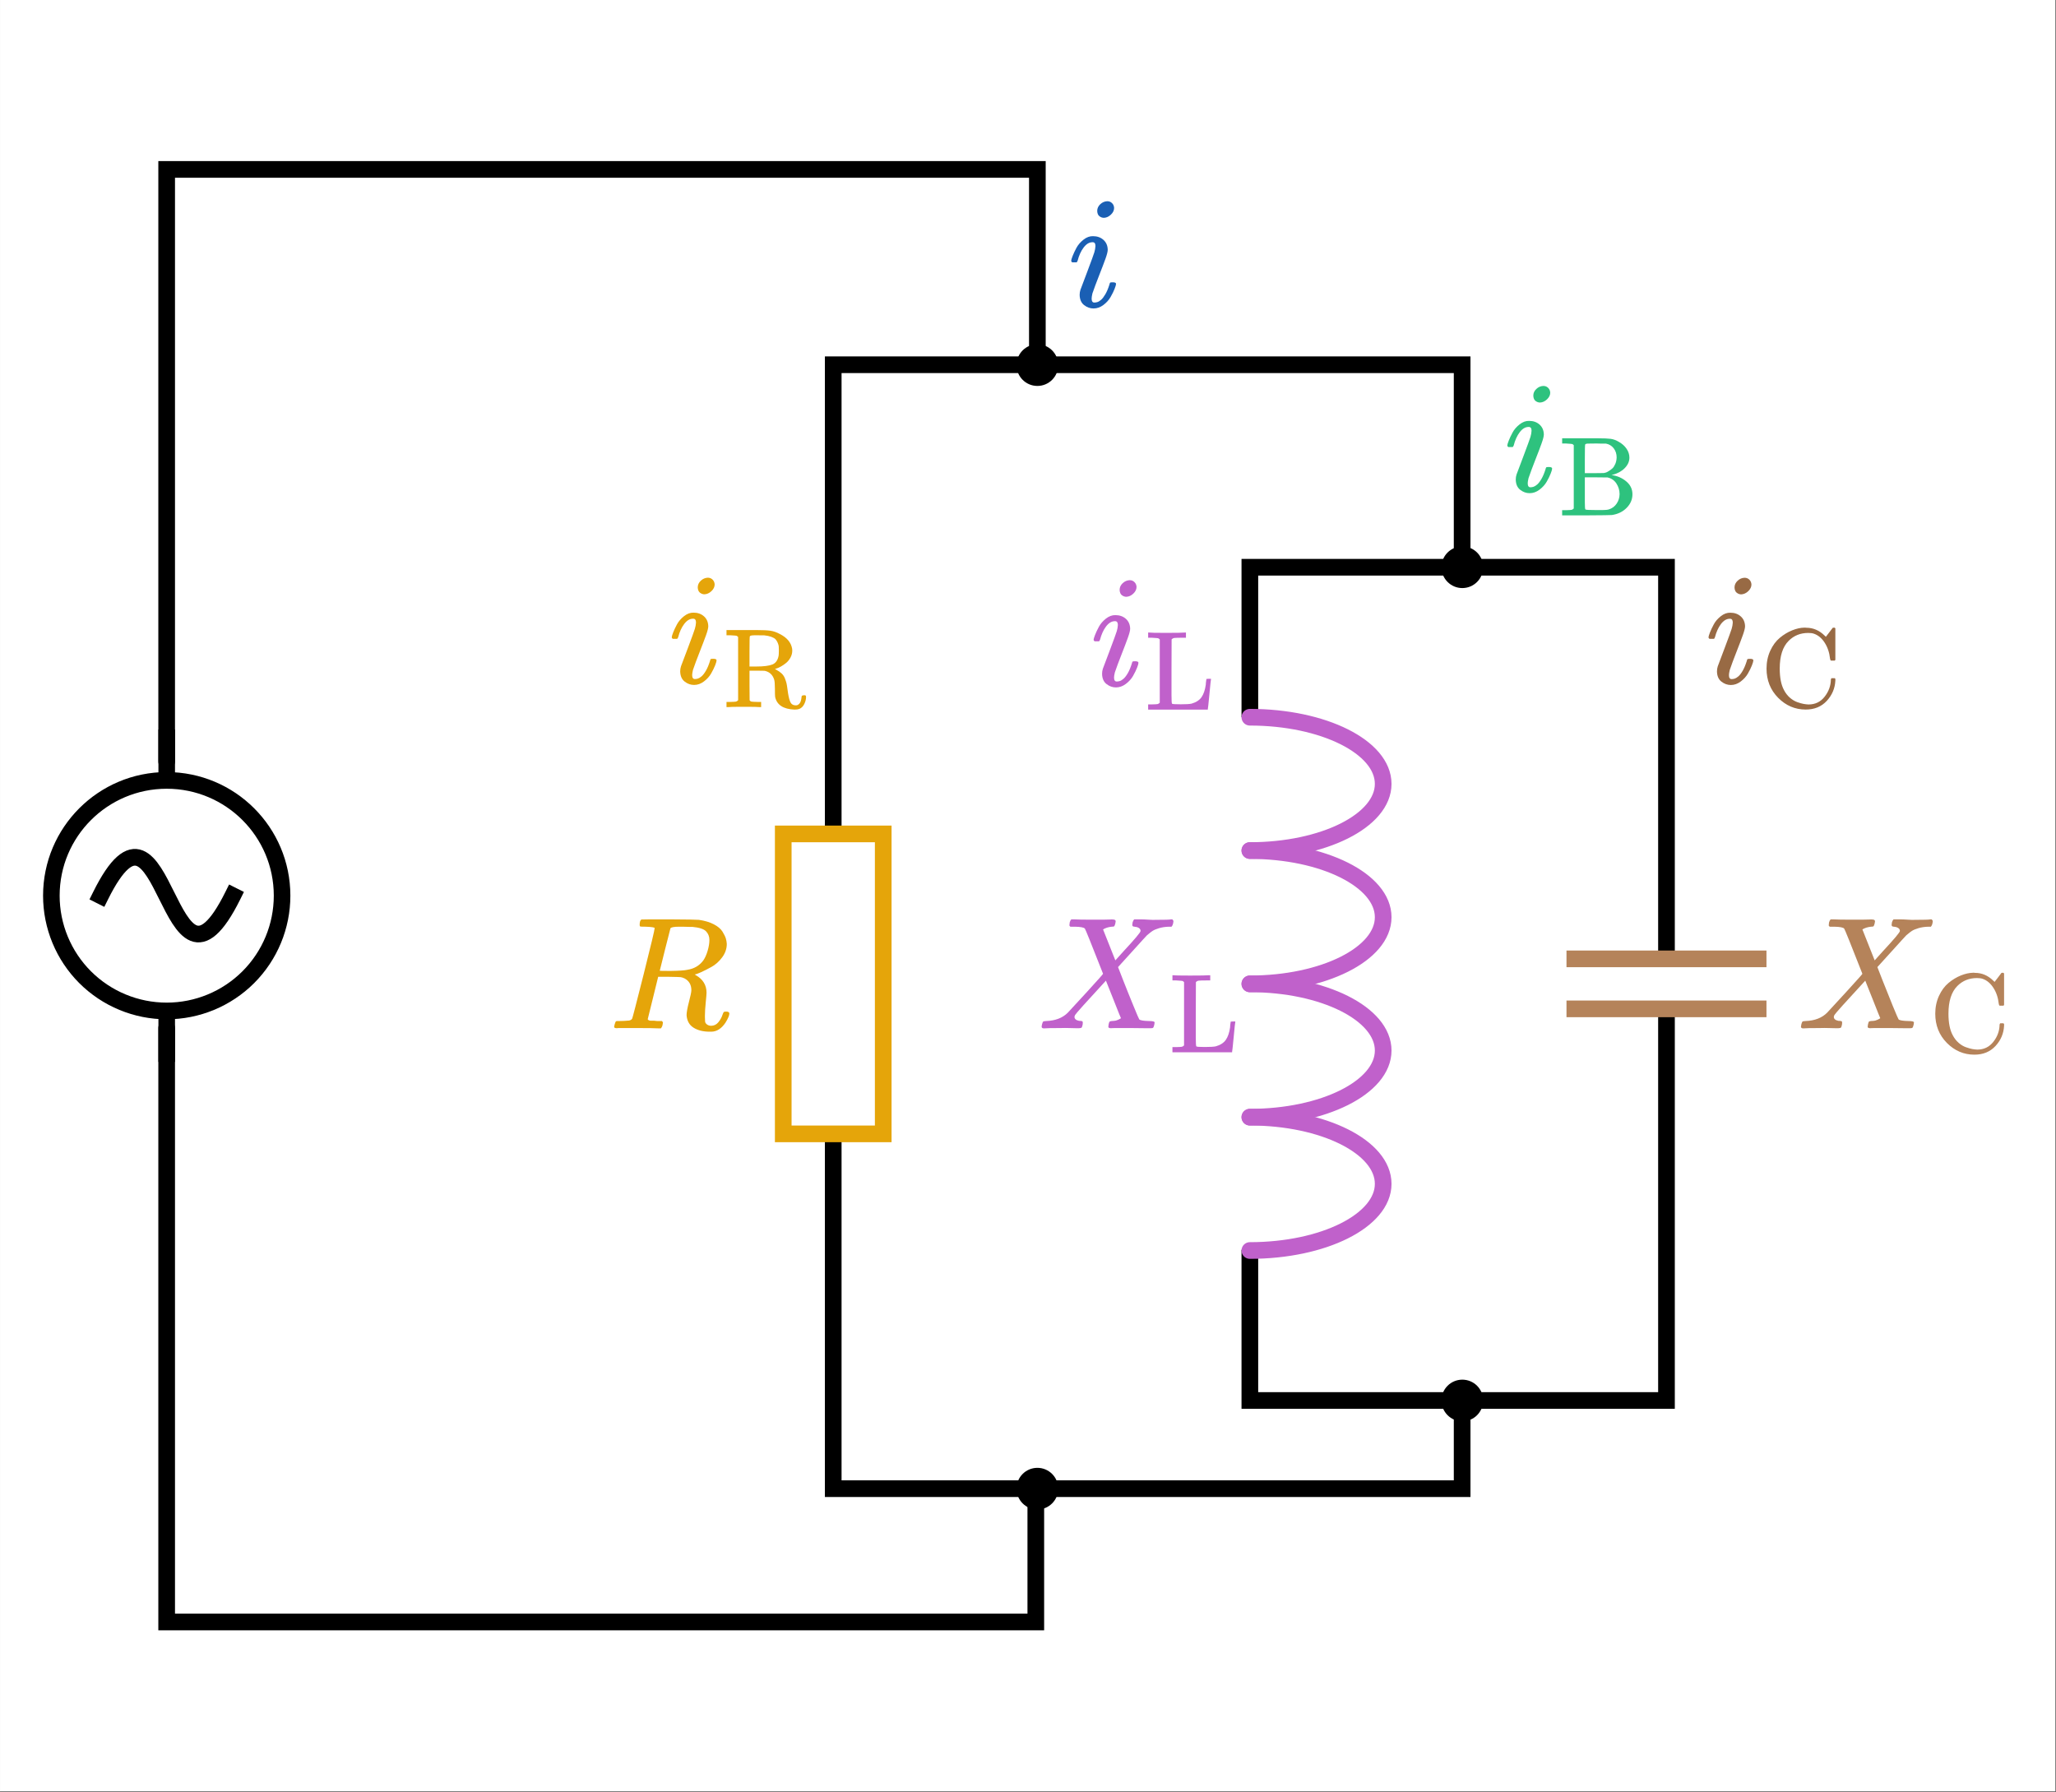 <?xml version="1.0" encoding="UTF-8" standalone="no"?>
<!-- Created with Inkscape (http://www.inkscape.org/) -->
<svg id="svg2" height="406.28" viewBox="0,0,466.178,406.282" width="466.18" xmlns="http://www.w3.org/2000/svg" xmlns:svg="http://www.w3.org/2000/svg">
 <rect x="0" y="0" width="466.178" height="406.282" fill="#333333" stroke="none"/>
 <g id="g8" transform="scale(1.333)">
  <g id="g10">
   <path id="path12" d="m0 0h349.633v304.711h-349.633z" fill="#fff"/>
   <g id="g14">
    <path id="path16" d="m176.453 62v-33.187h-148.105v100.71" fill="none" stroke="#000" stroke-linecap="round" stroke-width="2.835"/>
   </g>
   <g id="g18">
    <path id="path20" d="m176.188 253.602v22.296h-147.84v-101.019" fill="none" stroke="#000" stroke-linecap="round" stroke-width="2.835"/>
   </g>
   <g id="g22">
    <path id="path24" d="m248.707 238.074v15.149h-106.977v-60.301" fill="none" stroke="#000" stroke-width="2.835"/>
   </g>
   <g id="g26">
    <path id="path28" d="m283.465 171.609v66.614h-70.867v-25.637" fill="none" stroke="#000" stroke-width="2.835"/>
   </g>
   <g id="g30">
    <path id="path32" d="m283.465 163.105v-66.617h-70.867v25.512" fill="none" stroke="#000" stroke-width="2.835"/>
   </g>
   <path id="path34" d="m176.457 256.766c-1.957 0-3.543-1.586-3.543-3.543s1.586-3.543 3.543-3.543 3.543 1.586 3.543 3.543-1.586 3.543-3.543 3.543z"/>
   <g id="g36" transform="matrix(0 1 -.994 0 0 0)">
    <path id="path38" d="m171.965-28.527c0 5.236-2.067 10.26-5.742 13.963-3.68 3.699-8.668 5.778-13.868 5.778-10.828 0-19.609-8.837-19.609-19.741 0-10.901 8.781-19.742 19.609-19.742 5.2 0 10.188 2.08 13.868 5.783 3.675 3.703 5.742 8.722 5.742 13.959z" fill="none" stroke="#000" stroke-linejoin="round" stroke-width="2.837"/>
   </g>
   <g id="g40" transform="matrix(0 1 -.994 0 0 0)">
    <path id="path42" d="m171.984-28.527h8.649m-47.906 0h-8.649" fill="none" stroke="#000" stroke-width="2.837"/>
   </g>
   <g id="g44" transform="scale(.994 1)">
    <path id="path46" d="m17.214 152.355c11.313-22.621 11.313 22.622 22.623 0" fill="none" stroke="#000" stroke-linecap="square" stroke-width="2.837"/>
   </g>
   <path id="path48" d="m248.738 100.031c-1.953 0-3.543-1.586-3.543-3.543s1.59-3.543 3.543-3.543c1.957 0 3.547 1.586 3.547 3.543s-1.59 3.543-3.547 3.543z"/>
   <path id="path50" d="m248.738 241.766c-1.953 0-3.543-1.586-3.543-3.543s1.59-3.543 3.543-3.543c1.957 0 3.547 1.586 3.547 3.543s-1.59 3.543-3.547 3.543z"/>
   <g id="g52">
    <path id="path54" d="m248.707 96.488v-34.445h-106.977v79.801" fill="none" stroke="#000" stroke-width="2.835"/>
   </g>
   <path id="path56" d="m176.457 65.648c-1.957 0-3.543-1.585-3.543-3.543 0-1.957 1.586-3.542 3.543-3.542s3.543 1.585 3.543 3.542c0 1.958-1.586 3.543-3.543 3.543z"/>
   <path id="path58" d="m186.633 35.883c0-.434.172-.813.515-1.141.344-.324.743-.496 1.196-.515.324 0 .594.109.812.328.219.215.336.488.352.812 0 .418-.18.797-.543 1.141-.36.344-.758.527-1.192.543-.273 0-.527-.09-.761-.27-.235-.183-.364-.48-.379-.898zm-4.426 8.496c0-.145.082-.422.246-.84.16-.418.379-.879.649-1.383.273-.508.671-.968 1.195-1.386.523-.415 1.066-.614 1.629-.598.707 0 1.293.211 1.765.625.469.418.715.976.731 1.683 0 .309-.125.817-.379 1.52-.254.707-.613 1.656-1.086 2.852-.469 1.195-.852 2.214-1.141 3.066-.089.398-.132.687-.132.871 0 .449.152.676.461.676.16 0 .332-.027.515-.082.18-.051.387-.18.625-.379.235-.199.477-.516.731-.949.254-.434.48-.969.679-1.602.055-.219.098-.344.137-.379.035-.039.188-.054.461-.054.359 0 .543.089.543.269 0 .145-.082.426-.246.844-.16.414-.387.875-.68 1.383-.289.507-.695.961-1.219 1.355-.527.399-1.086.598-1.683.598-.578 0-1.113-.188-1.602-.571-.488-.378-.742-.957-.761-1.734 0-.309.046-.598.136-.871.09-.27.481-1.301 1.168-3.094.688-1.828 1.086-2.922 1.196-3.285.105-.359.171-.715.187-1.059 0-.433-.152-.652-.461-.652h-.055c-.543 0-1.039.301-1.492.899-.453.597-.797 1.355-1.031 2.277-.02.019-.035.047-.055.082-.019.039-.027.066-.027.082 0 .02-.02.035-.055.055-.035.019-.062.027-.082.027-.015 0-.054 0-.105 0-.055 0-.129 0-.219 0h-.379c-.109-.109-.164-.191-.164-.246z" fill="#1a5fb4"/>
   <path id="path60" d="m260.813 67.305c0-.438.171-.817.515-1.141.344-.328.742-.5 1.195-.516.325 0 .598.11.813.325.219.218.336.488.355.816 0 .414-.183.793-.543 1.137-.363.344-.761.527-1.195.543-.273 0-.523-.09-.762-.27-.234-.179-.359-.48-.378-.894zm-4.426 8.496c0-.145.082-.426.246-.844.16-.414.379-.875.652-1.383.27-.508.668-.969 1.192-1.383.527-.418 1.07-.617 1.628-.597.708 0 1.297.207 1.766.621.469.418.715.98.734 1.683 0 .309-.128.817-.382 1.52-.25.707-.614 1.656-1.086 2.852-.469 1.195-.848 2.218-1.137 3.066-.094.398-.137.687-.137.871 0 .453.153.68.461.68.164 0 .336-.028.516-.082.18-.055.39-.184.625-.383.234-.199.48-.516.73-.949.254-.434.481-.969.68-1.602.055-.215.102-.344.137-.379s.191-.054.461-.054c.363 0 .543.089.543.269 0 .148-.082.426-.246.844-.161.414-.387.879-.676 1.383-.289.507-.699.961-1.223 1.359-.523.398-1.086.598-1.683.598-.579 0-1.114-.192-1.602-.571-.488-.382-.742-.961-.758-1.738 0-.309.043-.598.133-.867.09-.274.48-1.305 1.168-3.098.687-1.828 1.086-2.922 1.195-3.281.11-.363.172-.715.192-1.063 0-.433-.157-.648-.465-.648h-.051c-.543 0-1.043.297-1.496.895-.453.597-.797 1.355-1.031 2.281-.016.015-.035.043-.055.082-.016.035-.027.062-.027.078 0 .019-.016.039-.055.055-.035.019-.063.027-.078.027-.02 0-.055 0-.11 0-.054 0-.128 0-.218 0h-.379c-.11-.105-.164-.188-.164-.242z" fill="#2ec27e"/>
   <path id="path62" d="m267.695 75.727c-.086-.09-.156-.149-.211-.176-.05-.024-.152-.043-.304-.055-.153-.016-.43-.035-.825-.058h-.636v-.883h6.105c.985 0 1.707.031 2.168.093.461.067.922.239 1.383.52.551.309.984.699 1.305 1.172.32.473.48.973.48 1.496 0 .652-.262 1.246-.789 1.785-.523.539-1.207.914-2.051 1.133l-.195.059c.934.113 1.762.464 2.477 1.054.718.59 1.074 1.324 1.074 2.207 0 .871-.324 1.637-.977 2.301-.652.668-1.492 1.078-2.515 1.23-.164.024-1.618.043-4.356.059h-4.109v-.883h.636c.536-.015.864-.035.977-.058.117-.028.238-.102.363-.231zm7.293 2.089c0-.601-.164-1.117-.496-1.554-.332-.434-.773-.703-1.324-.805-.016 0-.098 0-.25 0s-.359 0-.613 0c-.258 0-.5-.008-.731-.019-.859 0-1.383.007-1.574.019s-.312.063-.363.152c-.039.051-.059.879-.059 2.477v2.398h1.594l1.609-.019.196-.039c.05-.012.121-.031.211-.055.089-.027.25-.109.476-.25.231-.141.438-.297.617-.461.18-.168.336-.418.481-.75.14-.332.215-.695.226-1.094zm.5 6.239c0-.653-.179-1.254-.535-1.805-.359-.551-.863-.895-1.515-1.035l-1.942-.02h-1.918v4.243c0 .753.031 1.164.098 1.226.074.066.715.098 1.918.098h.941c.535 0 .918-.039 1.149-.117.55-.18.988-.504 1.304-.977.321-.477.489-1.012.5-1.613z" fill="#2ec27e"/>
   <path id="path64" d="m118.684 99.922c0-.434.171-.813.515-1.141.348-.324.742-.496 1.196-.515.328 0 .597.109.816.328.215.215.332.488.352.812 0 .418-.18.797-.543 1.141-.364.344-.758.523-1.196.543-.269 0-.523-.09-.758-.27-.234-.183-.363-.48-.382-.898zm-4.422 8.496c0-.145.082-.422.242-.84.164-.418.383-.879.652-1.383.274-.507.668-.968 1.196-1.386.523-.414 1.066-.614 1.628-.598.704 0 1.293.211 1.762.625.473.418.715.977.735 1.684 0 .308-.125.812-.379 1.519s-.618 1.656-1.086 2.852c-.473 1.195-.852 2.214-1.141 3.066-.09.398-.137.688-.137.867 0 .453.157.68.461.68.164 0 .336-.027.516-.082.184-.055.391-.18.625-.379s.48-.516.734-.949c.254-.434.481-.969.68-1.602.051-.219.098-.344.133-.383.039-.035.191-.05.461-.05.363 0 .543.089.543.269 0 .145-.078.426-.242.844-.165.414-.391.875-.68 1.383s-.695.957-1.223 1.355c-.523.399-1.086.598-1.679.598-.583 0-1.114-.188-1.602-.57-.488-.379-.742-.958-.762-1.735 0-.308.047-.598.137-.871.09-.269.48-1.301 1.168-3.094.687-1.828 1.086-2.922 1.191-3.285.11-.363.172-.715.192-1.058 0-.434-.153-.653-.461-.653h-.055c-.543 0-1.039.301-1.492.899-.453.597-.797 1.355-1.031 2.277-.02.02-.039.047-.055.082-.02.039-.027.063-.027.082 0 .02-.02.035-.055.055-.035.019-.063.027-.082.027-.02 0-.055 0-.109 0-.055 0-.125 0-.215 0h-.383c-.106-.109-.16-.191-.16-.246z" fill="#e5a50a"/>
   <path id="path66" d="m125.551 108.344c-.09-.09-.16-.145-.211-.172s-.152-.043-.309-.059c-.152-.011-.426-.031-.824-.054h-.633v-.883h5.239c.972 0 1.722.035 2.246.113.523.078 1.054.262 1.593.559 1.215.613 1.914 1.449 2.09 2.511.016.067.02.168.02.309 0 .422-.102.816-.305 1.187-.207.372-.449.672-.73.903-.282.23-.571.43-.864.597-.293.165-.543.282-.75.344l-.304.098c.039.035.109.074.211.113.382.203.695.422.937.653.246.23.43.511.559.843s.218.61.269.828c.051.215.11.575.172 1.075.063.496.129.886.191 1.168.129.617.282 1.019.461 1.211.18.191.422.289.731.289h.094c.191 0 .379-.106.558-.309.18-.203.293-.555.344-1.055 0-.14.027-.23.078-.269s.152-.063.305-.078c.156-.012.258 0 .308.039.051.039.078.121.078.25 0 .398-.101.8-.308 1.211-.203.406-.484.683-.844.824-.203.078-.473.113-.805.113-1.906-.074-3.007-.793-3.3-2.148-.028-.141-.039-.61-.039-1.403s-.047-1.324-.137-1.589c-.242-.743-.727-1.219-1.457-1.422l-.192-.039-1.269-.02h-1.266v2.516l.02 2.515c.078.125.187.203.328.231.141.023.473.043.996.054h.633v.883h-.211c-.27-.039-1.176-.054-2.723-.054-1.562 0-2.476.015-2.746.054h-.211v-.883h.633c.539-.011.863-.031.981-.054.113-.028.234-.106.363-.231zm6.929 2.363v-.195c0-.231-.007-.422-.019-.574-.016-.153-.07-.352-.172-.594-.105-.242-.226-.442-.367-.598-.141-.152-.383-.293-.731-.422-.343-.125-.742-.211-1.187-.25-.027 0-.168 0-.422 0-.258 0-.488-.004-.691-.015h-.403c-.578 0-.89.054-.941.171-.039.051-.059.922-.059 2.61v2.535h1.114c1.293 0 2.218-.117 2.785-.348.562-.23.914-.73 1.054-1.496.024-.14.039-.418.039-.824z" fill="#e5a50a"/>
   <path id="path68" d="m295.039 99.934c0-.434.172-.817.516-1.141.343-.328.742-.5 1.195-.516.324 0 .598.11.813.325.218.218.335.488.355.816 0 .414-.184.797-.543 1.141-.363.343-.762.523-1.195.543-.27 0-.524-.094-.762-.274-.234-.18-.359-.48-.379-.894zm-4.426 8.496c0-.145.082-.426.246-.844.164-.414.379-.875.653-1.383.269-.508.668-.969 1.191-1.383.527-.418 1.07-.617 1.629-.597.707 0 1.297.207 1.766.625.472.414.715.976.734 1.679 0 .309-.129.817-.383 1.524-.25.703-.613 1.652-1.082 2.847-.472 1.196-.851 2.219-1.14 3.071-.094.394-.137.687-.137.867 0 .453.152.68.461.68.164 0 .336-.028.515-.082.18-.055.391-.184.625-.383.235-.196.481-.516.735-.949.25-.434.476-.969.676-1.602.054-.215.101-.344.136-.379s.192-.055.461-.055c.364 0 .543.09.543.274 0 .144-.082.422-.242.84-.164.418-.391.879-.68 1.383-.289.507-.695.96-1.222 1.359-.524.398-1.086.598-1.684.598-.578 0-1.113-.192-1.601-.571-.489-.379-.743-.961-.758-1.738 0-.309.043-.598.133-.867.093-.274.48-1.305 1.167-3.098.688-1.824 1.086-2.922 1.196-3.281.109-.363.172-.715.191-1.059 0-.437-.156-.652-.461-.652h-.054c-.543 0-1.043.297-1.497.894-.449.598-.792 1.36-1.031 2.282-.015.015-.035.043-.054.082-.016.035-.024.062-.024.082 0 .015-.019.035-.055.051-.039.019-.066.027-.082.027-.019 0-.054 0-.109 0s-.125 0-.219 0h-.379c-.109-.106-.164-.188-.164-.242z" fill="#986a44"/>
   <path id="path70" d="m300.484 113.727c0-1.098.211-2.11.633-3.032s.969-1.656 1.633-2.207c.664-.55 1.363-.972 2.09-1.265.73-.297 1.422-.45 2.074-.461h.172c.078 0 .129.008.156.019 1.164 0 2.192.434 3.09 1.305l.246.23.578-.75c.344-.472.543-.734.594-.785h.078c.039 0 .074-.008.113-.019h.079c.039 0 .093.039.171.113v5.375l-.113.117h-.652c-.078-.078-.121-.187-.137-.328-.113-1.051-.422-1.957-.922-2.726-.496-.766-1.105-1.274-1.82-1.516-.246-.09-.563-.133-.961-.133-1.332 0-2.445.445-3.34 1.344-1.012 1.012-1.516 2.582-1.516 4.719 0 1.55.243 2.773.731 3.668.266.511.602.941.996 1.285.398.343.813.593 1.246.75.438.152.797.254 1.078.304.282.051.563.086.844.098 1.137 0 2.055-.441 2.742-1.324.692-.883 1.043-1.852 1.059-2.899 0-.089.035-.171.113-.25h.539l.113.114v.289c-.062 1.32-.55 2.468-1.457 3.457-.91.984-2.105 1.476-3.589 1.476-1.805 0-3.364-.664-4.684-1.996-1.316-1.332-1.977-2.988-1.977-4.972z" fill="#986a44"/>
   <path id="path72" d="m190.445 100.344c0-.434.172-.813.516-1.141.344-.324.742-.496 1.195-.515.324 0 .598.109.813.328.219.214.336.488.355.812 0 .418-.183.797-.543 1.141-.363.344-.761.527-1.195.543-.273 0-.523-.09-.762-.27-.234-.183-.359-.48-.379-.898zm-4.425 8.496c0-.145.082-.422.246-.84s.379-.879.652-1.383c.27-.508.668-.969 1.191-1.387.528-.414 1.071-.613 1.629-.597.707 0 1.297.211 1.766.625.473.418.715.976.734 1.683 0 .309-.129.817-.383 1.52-.25.707-.613 1.656-1.082 2.852-.472 1.195-.851 2.214-1.14 3.066-.094.398-.137.687-.137.871 0 .449.152.676.461.676.164 0 .336-.028.516-.082.179-.051.39-.18.625-.379.234-.199.48-.516.734-.949.25-.434.477-.969.676-1.602.055-.219.101-.344.137-.379.035-.039.191-.055.46-.055.364 0 .543.09.543.27 0 .145-.082.426-.242.844-.164.414-.39.875-.679 1.383-.289.507-.7.961-1.223 1.355-.524.398-1.086.598-1.684.598-.578 0-1.113-.188-1.601-.571-.489-.379-.742-.957-.758-1.734 0-.309.043-.598.133-.871.094-.27.48-1.301 1.168-3.094.687-1.828 1.086-2.922 1.195-3.285.109-.359.172-.715.191-1.059 0-.433-.156-.652-.46-.652h-.055c-.543 0-1.043.301-1.496.899-.449.597-.793 1.355-1.032 2.277-.015.019-.035.047-.054.082-.016.039-.028.066-.028.082 0 .019-.015.035-.05.055-.039.019-.067.027-.082.027-.02 0-.055 0-.11 0-.054 0-.125 0-.218 0h-.379c-.11-.109-.164-.191-.164-.246z" fill="#c061cb"/>
   <path id="path74" d="m197.273 108.766c-.089-.09-.16-.145-.21-.172-.051-.024-.157-.043-.309-.059-.152-.012-.43-.031-.824-.055h-.633v-.882h.211c.152.035 1.086.054 2.801.054 1.816 0 2.879-.019 3.187-.054h.231v.882h-.52c-.766 0-1.246.012-1.437.036-.196.027-.356.109-.481.25l-.019 5.375v4.089c0 .918.031 1.411.093 1.477.078.063.567.094 1.461.094.906 0 1.528-.035 1.86-.113.769-.219 1.332-.583 1.691-1.094.355-.512.602-1.223.727-2.129 0-.067.007-.176.019-.328.016-.153.035-.301.059-.442.027-.14.039-.211.039-.211s.129-.007.383-.019h.382v.098c-.023.035-.113.875-.265 2.511-.156 1.637-.246 2.485-.27 2.535v.094h-10.152v-.883h.633c.535-.011.863-.031.976-.054.117-.028.239-.106.367-.231z" fill="#c061cb"/>
   <path id="path76" d="m109.809 157.633c-.489 0-.778-.012-.868-.028-.093-.019-.136-.117-.136-.3 0-.489.097-.785.297-.895.039-.019 1.613-.027 4.726-.027 3.11.019 4.793.047 5.047.082 1.016.144 1.863.398 2.551.762.687.359 1.176.777 1.469 1.246.289.472.476.859.57 1.168.09.308.144.617.16.922 0 .816-.262 1.574-.785 2.281-.527.707-1.133 1.25-1.82 1.629-.688.379-1.293.687-1.821.922-.523.238-.867.355-1.031.355l.191.133c1.211.687 1.821 1.683 1.821 2.988 0 .199-.047.75-.137 1.656-.09.903-.137 1.645-.137 2.227v.242c0 .324.008.578.028.762.019.18.117.344.3.488.18.145.414.227.704.242.507 0 .925-.199 1.25-.597.324-.395.562-.821.707-1.274.089-.254.16-.406.214-.461.055-.054.192-.082.407-.082.363 0 .543.11.543.324 0 .329-.215.844-.649 1.547-.687 1.032-1.504 1.547-2.445 1.547h-.242c-1.106 0-2.02-.222-2.743-.676-.726-.453-1.121-1.16-1.195-2.117 0-.488.137-1.25.406-2.281.274-1.031.407-1.691.407-1.98 0-.926-.387-1.594-1.164-2.012-.274-.125-.5-.199-.68-.215-.18-.02-.824-.035-1.926-.055h-1.875l-.867 3.528c-.598 2.39-.898 3.601-.898 3.636 0 .075.011.121.027.137.019.02.082.055.191.109.11.055.262.075.461.055.199-.019.496 0 .895.055h.843c.11.144.161.226.161.242 0 .02-.024.184-.078.488-.075.239-.165.41-.274.52h-.406c-.653-.039-1.836-.055-3.555-.055-.617 0-1.187 0-1.711 0-.527 0-.941 0-1.25 0-.308 0-.496.008-.57.027-.309 0-.461-.082-.461-.246 0-.035.027-.164.082-.379.09-.343.18-.535.27-.57.074-.019.21-.027.41-.027h.16c.488 0 1.031-.028 1.629-.082.254-.055.426-.164.515-.324.055-.075.707-2.59 1.957-7.547 1.246-4.961 1.871-7.575 1.871-7.848 0-.125-.515-.207-1.546-.242zm10.859 2.254c0-.582-.191-1.071-.57-1.469s-1.16-.648-2.336-.758c-.035 0-.242 0-.625 0-.379 0-.723-.012-1.032-.027h-.597c-.848 0-1.336.09-1.465.269-.02.055-.324 1.258-.922 3.614-.598 2.351-.898 3.554-.898 3.609 0 .016.625.027 1.875.027 1.41-.019 2.351-.082 2.824-.191 1.156-.18 2.062-.715 2.715-1.602.289-.414.531-.957.73-1.629.199-.667.301-1.285.301-1.843z" fill="#e5a50a"/>
   <path id="path78" d="m177.613 174.926h-.054c-.254 0-.379-.102-.379-.301 0-.07.027-.219.082-.434.07-.253.133-.398.187-.433.055-.039.227-.067.516-.082 1.558-.055 2.777-.528 3.664-1.414.184-.18 1.23-1.321 3.152-3.418 1.918-2.102 2.867-3.168 2.848-3.203-1.973-5.032-3.004-7.594-3.094-7.684-.164-.199-.734-.309-1.711-.324h-.758c-.109-.11-.164-.184-.164-.219s.02-.207.055-.516c.07-.234.16-.406.27-.515h.382c.614.035 1.707.055 3.282.055h1.656c.508 0 .914-.008 1.223-.028.308-.019.488-.019.543 0 .308 0 .46.102.46.301 0 .016-.015.133-.054.352-.071.269-.133.433-.188.488-.054.054-.199.082-.437.082-.559.055-1.047.207-1.465.461l2.09 5.265 1.441-1.601c1.899-2.043 2.848-3.176 2.848-3.395 0-.324-.215-.55-.649-.675-.093 0-.211-.02-.355-.055-.27 0-.406-.102-.406-.301 0-.035.019-.18.054-.434.071-.234.164-.406.27-.515h.328.676c.437 0 .926.019 1.469.055.543.035.914.046 1.113.027 1.629 0 2.523-.027 2.687-.082h.215c.129.129.192.226.192.301-.036.449-.145.765-.329.949h-.433c-.613.015-1.168.097-1.656.242-.489.145-.86.301-1.114.461-.25.164-.468.328-.648.492l-.301.242c0-.019-.859.922-2.578 2.825l-2.363 2.605c0 .02.281.742.843 2.172.559 1.43 1.149 2.894 1.766 4.398.613 1.5.949 2.278 1.004 2.332.18.164.73.254 1.656.274.633 0 .949.082.949.242 0 .039-.019.164-.054.383-.074.289-.137.461-.192.515-.054.055-.179.082-.379.082-.054 0-.351 0-.894 0s-1.348-.011-2.418-.027c-1.102 0-1.945 0-2.523 0-.579 0-.895.008-.95.027-.308 0-.461-.082-.461-.246 0-.019.016-.152.051-.406.039-.183.074-.308.11-.383.035-.07.082-.117.136-.133.055-.019.137-.039.246-.054.106-.02.25-.028.434-.028.18 0 .414-.062.703-.191.309-.144.465-.234.465-.269-.02 0-.445-1.059-1.277-3.176l-1.278-3.203c-3.402 3.691-5.148 5.636-5.238 5.836-.07.144-.109.253-.109.324 0 .344.261.57.789.679h.164c.09 0 .144.008.16.028h.109c.02 0 .047.008.082.027.035.016.063.043.082.082.016.035.028.098.028.188 0 .164-.02.308-.055.433-.055.239-.109.371-.164.41-.055.036-.192.063-.406.082-.055 0-.219 0-.489 0-.273 0-.652-.011-1.14-.027-.489-.019-1.024-.019-1.602 0-1.414 0-2.316.016-2.715.055z" fill="#c061cb"/>
   <path id="path80" d="m201.406 167.059c-.09-.09-.16-.149-.211-.172-.05-.028-.152-.047-.308-.059-.153-.012-.426-.031-.824-.058h-.633v-.883h.211c.152.039 1.086.058 2.8.058 1.817 0 2.879-.019 3.188-.058h.23v.883h-.519c-.766 0-1.246.011-1.438.039-.191.027-.351.109-.48.25l-.02 5.375v4.086c0 .921.032 1.414.098 1.476.074.067.563.098 1.457.098.906 0 1.527-.039 1.859-.114.77-.218 1.332-.585 1.692-1.097.359-.512.601-1.219.73-2.129 0-.063.004-.172.016-.324.016-.157.035-.301.059-.442.027-.14.039-.211.039-.211s.128-.007.382-.019h.387v.094c-.027.039-.117.878-.269 2.515-.157 1.637-.243 2.481-.27 2.531v.098h-10.152v-.883h.633c.539-.011.863-.031.98-.058.113-.024.234-.102.363-.231z" fill="#c061cb"/>
   <path id="path82" d="m306.773 174.926h-.054c-.254 0-.379-.102-.379-.301 0-.07.027-.219.078-.434.074-.253.137-.398.191-.433.055-.039.227-.067.516-.082 1.559-.055 2.777-.528 3.664-1.414.184-.18 1.231-1.321 3.149-3.418 1.921-2.102 2.871-3.168 2.851-3.203-1.973-5.032-3.004-7.594-3.094-7.684-.164-.199-.734-.309-1.711-.324h-.757c-.11-.11-.164-.184-.164-.219s.015-.207.054-.516c.071-.234.16-.406.27-.515h.379c.617.035 1.711.055 3.285.055h1.656c.508 0 .914-.008 1.223-.028.308-.019.488-.019.543 0 .308 0 .461.102.461.301 0 .016-.02.133-.055.352-.07.269-.137.433-.188.488-.054.054-.199.082-.437.082-.559.055-1.047.207-1.465.461l2.09 5.265 1.441-1.601c1.899-2.043 2.848-3.176 2.848-3.395 0-.324-.215-.55-.652-.675-.09 0-.207-.02-.352-.055-.269 0-.406-.102-.406-.301 0-.035.015-.18.055-.434.07-.234.16-.406.269-.515h.328.676c.437 0 .926.019 1.469.055.543.035.914.046 1.113.027 1.629 0 2.523-.027 2.687-.082h.215c.129.129.192.226.192.301-.035.449-.145.765-.328.949h-.434c-.613.015-1.168.097-1.656.242-.489.145-.86.301-1.114.461-.25.164-.468.328-.648.492l-.301.242c0-.019-.859.922-2.578 2.825l-2.363 2.605c0 .02.281.742.844 2.172.558 1.43 1.148 2.894 1.761 4.398.618 1.5.953 2.278 1.008 2.332.18.164.731.254 1.656.274.633 0 .95.082.95.242 0 .039-.02.164-.055.383-.074.289-.137.461-.191.515-.055.055-.18.082-.379.082-.055 0-.352 0-.895 0s-1.351-.011-2.418-.027c-1.105 0-1.945 0-2.523 0s-.899.008-.95.027c-.308 0-.464-.082-.464-.246 0-.019.019-.152.054-.406.039-.183.075-.308.11-.383.035-.07.082-.117.136-.133.055-.019.137-.039.243-.054.109-.02.253-.028.437-.028.18 0 .414-.062.703-.191.309-.144.461-.234.461-.269-.015 0-.441-1.059-1.273-3.176l-1.278-3.203c-3.402 3.691-5.148 5.636-5.238 5.836-.074.144-.109.253-.109.324 0 .344.261.57.789.679h.16c.094 0 .144.008.164.028h.109c.02 0 .043.008.082.027.036.016.063.043.082.082.016.035.028.098.028.188 0 .164-.02.308-.055.433-.055.239-.109.371-.164.41-.055.036-.191.063-.406.082-.055 0-.219 0-.489 0-.273 0-.652-.011-1.14-.027-.488-.019-1.024-.019-1.602 0-1.414 0-2.316.016-2.715.055z" fill="#b5835a"/>
   <path id="path84" d="m329.184 172.434c0-1.102.211-2.114.632-3.036.422-.921.969-1.656 1.633-2.207.664-.55 1.364-.972 2.09-1.265.731-.293 1.422-.449 2.074-.461h.172c.078 0 .129.008.156.019 1.164 0 2.192.434 3.09 1.305l.246.231.578-.75c.344-.473.543-.735.594-.786h.078c.039 0 .075-.007.114-.019h.078c.039 0 .097.039.172.117v5.371l-.114.117h-.652c-.078-.078-.121-.187-.137-.328-.113-1.047-.422-1.957-.922-2.722-.496-.77-1.105-1.274-1.82-1.52-.246-.086-.562-.133-.961-.133-1.332 0-2.445.449-3.34 1.344-1.011 1.012-1.515 2.586-1.515 4.723 0 1.546.242 2.769.73 3.664.266.511.602.941.996 1.285.399.347.813.597 1.25.75.434.152.793.254 1.074.305.282.054.563.085.844.097 1.137 0 2.055-.441 2.742-1.324.692-.883 1.043-1.848 1.059-2.898 0-.09.035-.172.113-.25h.539l.114.117v.285c-.063 1.32-.551 2.473-1.457 3.457-.911.984-2.106 1.476-3.59 1.476-1.805 0-3.364-.664-4.684-1.996-1.316-1.332-1.976-2.988-1.976-4.968z" fill="#b5835a"/>
   <g id="g86" transform="matrix(0 -1 -1 0 0 0)">
    <path id="path88" d="m-190.031-212.598c0-12.523 5.074-22.679 11.336-22.679 6.261 0 11.34 10.156 11.34 22.679" fill="none" stroke="#c061cb" stroke-linecap="round" stroke-width="2.835"/>
   </g>
   <g id="g90" transform="matrix(0 -1 -1 0 0 0)">
    <path id="path92" d="m-212.711-212.598c0-12.523 5.078-22.679 11.34-22.679s11.34 10.156 11.34 22.679" fill="none" stroke="#c061cb" stroke-linecap="round" stroke-width="2.835"/>
   </g>
   <g id="g94" transform="matrix(0 -1 -1 0 0 0)">
    <path id="path96" d="m-144.68-212.598c0-12.523 5.078-22.679 11.34-22.679s11.34 10.156 11.34 22.679" fill="none" stroke="#c061cb" stroke-linecap="round" stroke-width="2.835"/>
   </g>
   <g id="g98" transform="matrix(0 -1 -1 0 0 0)">
    <path id="path100" d="m-167.355-212.598c0-12.523 5.074-22.679 11.339-22.679 6.262 0 11.336 10.156 11.336 22.679" fill="none" stroke="#c061cb" stroke-linecap="round" stroke-width="2.835"/>
   </g>
   <g id="g102" transform="matrix(0 -1 -1 0 0 0)">
    <path id="path104" d="m-192.867-150.234h51.023v8.504 8.503h-51.023s0-3.793 0-8.503c0-4.715 0-8.504 0-8.504z" fill="none" stroke="#e5a50a" stroke-width="2.835"/>
   </g>
   <g id="g106" transform="rotate(90)">
    <path id="path108" d="m171.609-300.473v34.016" fill="none" stroke="#b5835a" stroke-width="2.835"/>
   </g>
   <g id="g110" transform="rotate(90)">
    <path id="path112" d="m163.105-300.473v34.016" fill="none" stroke="#b5835a" stroke-width="2.835"/>
   </g>
  </g>
 </g>
</svg>

